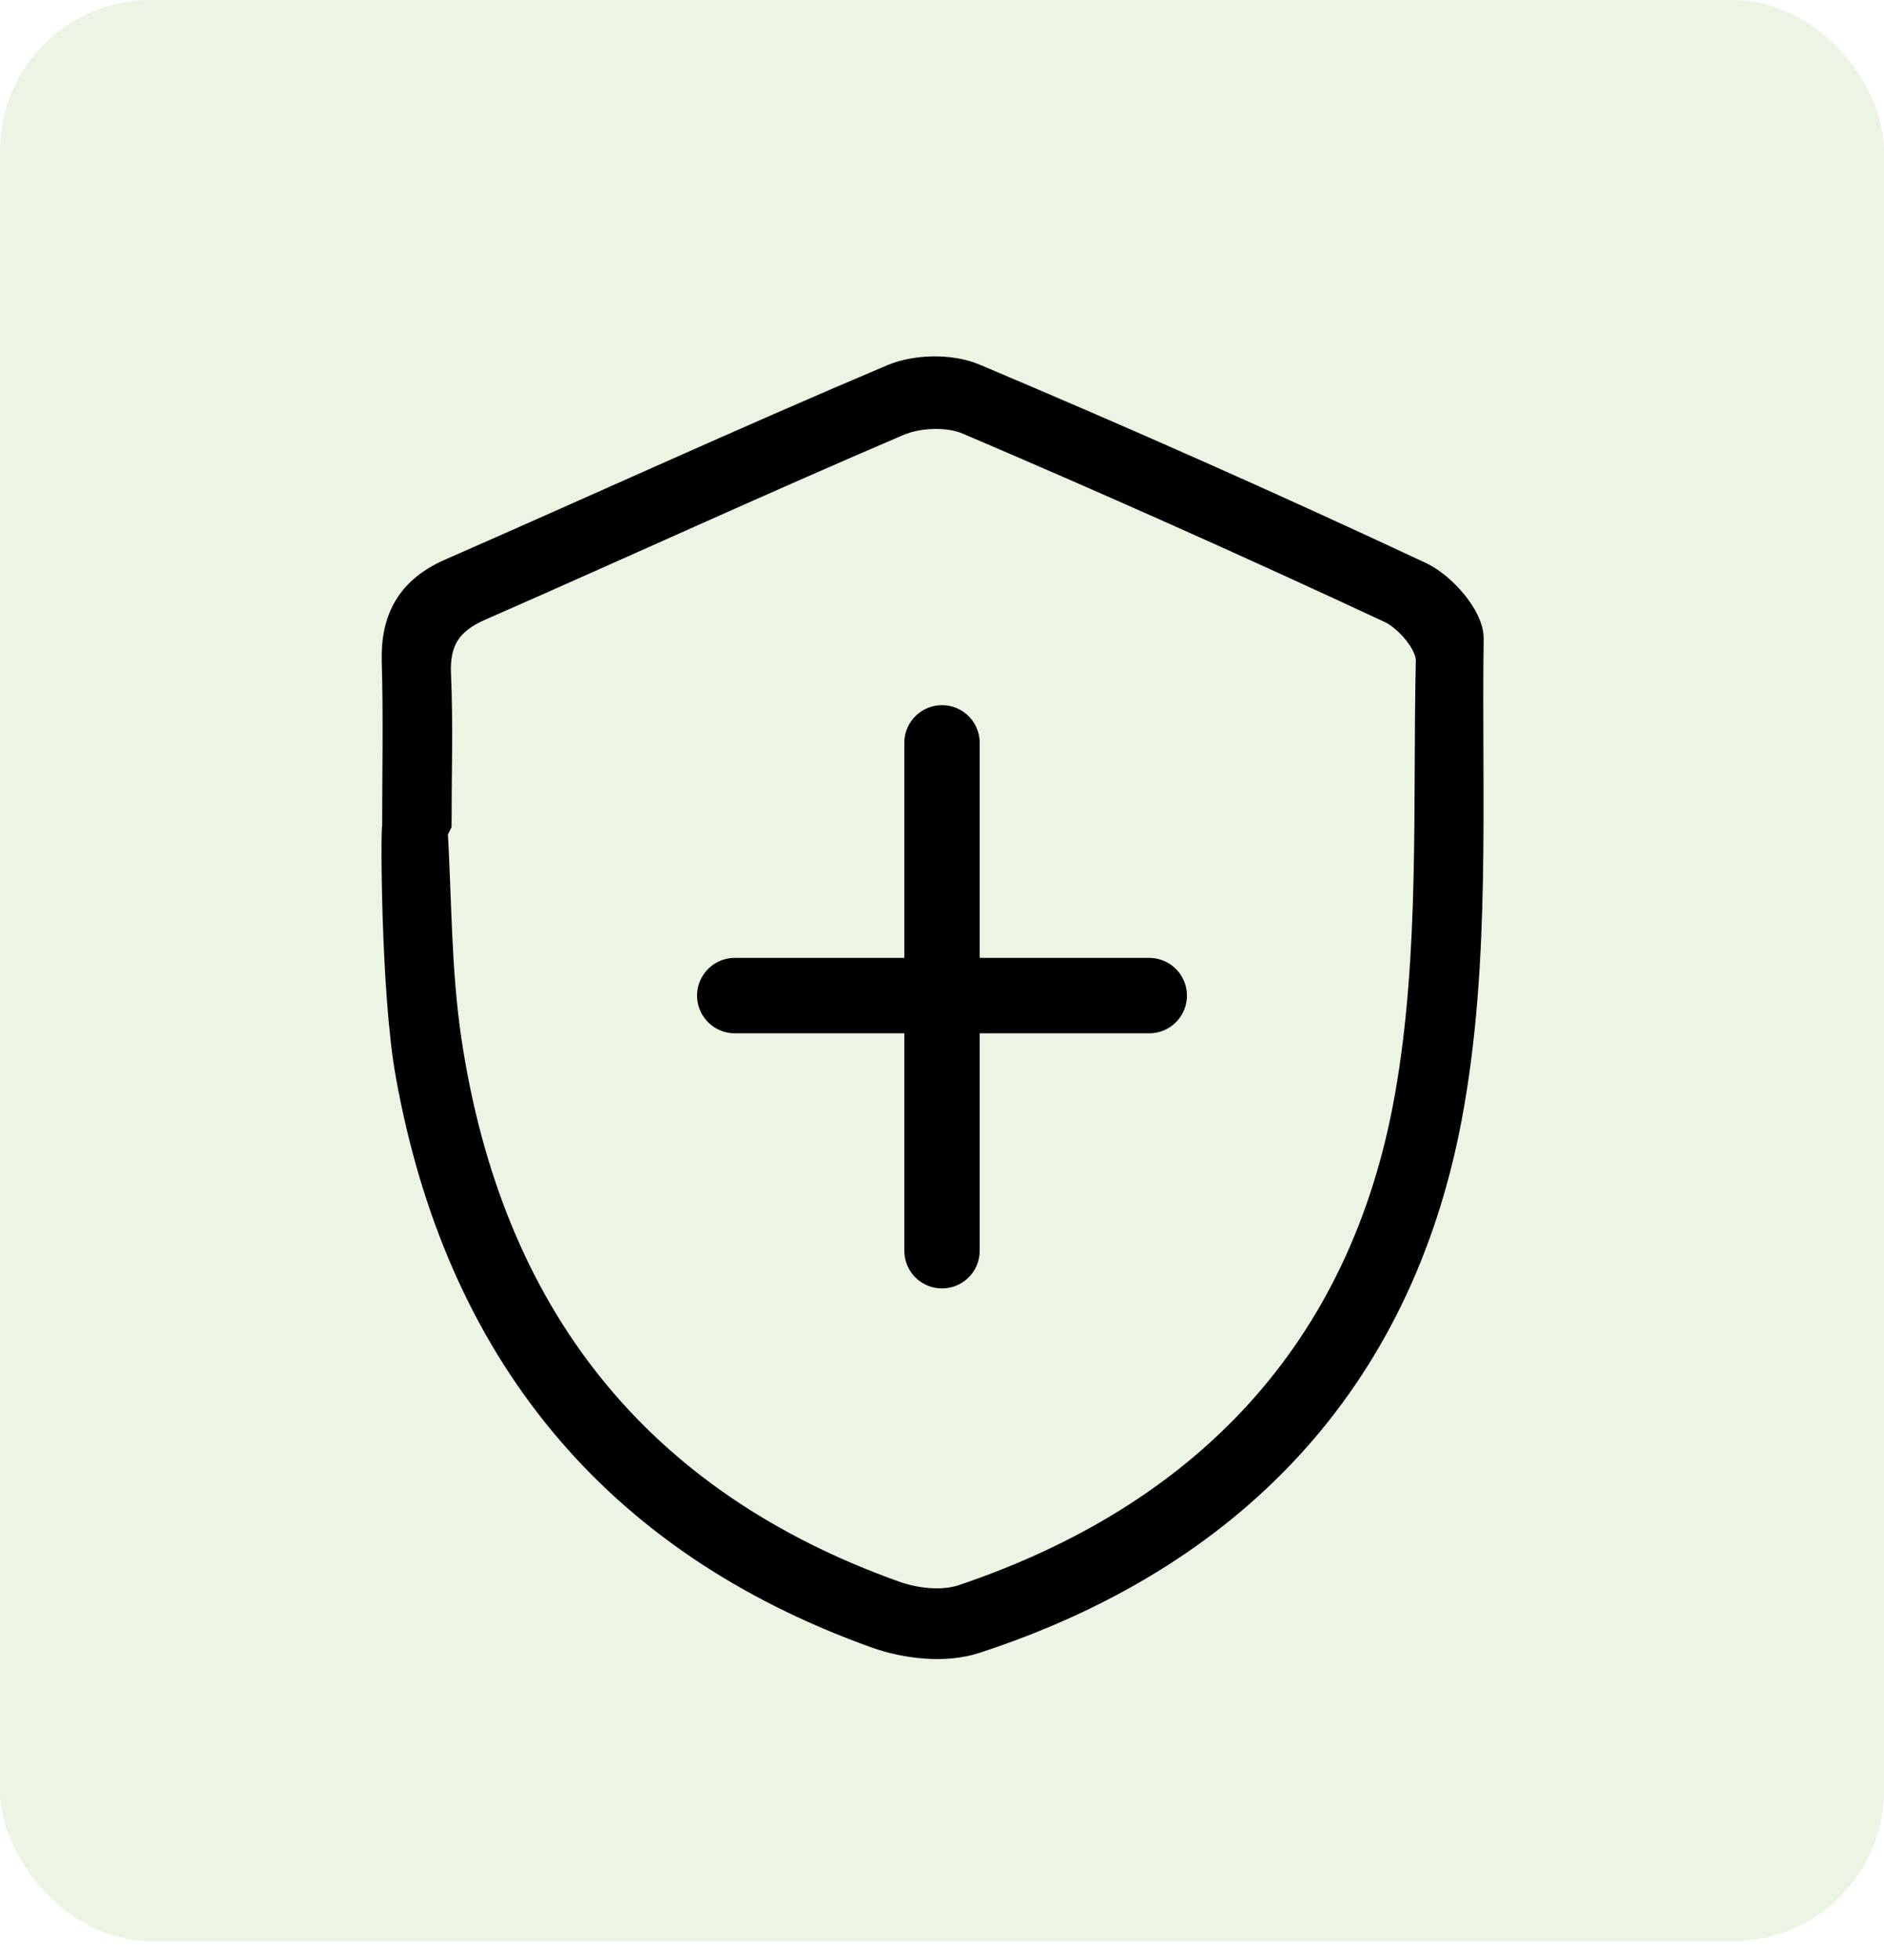 <svg width="100" height="104" viewBox="0 0 100 104" fill="none" xmlns="http://www.w3.org/2000/svg">
<rect opacity="0.3" width="100" height="103" rx="8" fill="#BFDBA2"/>
<mask id="mask0_9490_7187" style="mask-type:alpha" maskUnits="userSpaceOnUse" x="0" y="0" width="100" height="104">
<rect y="0.059" width="100" height="103.16" fill="#D9D9D9"/>
</mask>
<g mask="url(#mask0_9490_7187)">
<path d="M21.035 43.877C21.035 40.953 21.1 38.023 21.012 35.099C20.947 32.805 21.824 31.307 23.918 30.384C31.747 26.957 39.518 23.398 47.382 20.073C48.629 19.546 50.459 19.51 51.7 20.037C59.653 23.392 67.547 26.891 75.365 30.552C76.541 31.103 78.017 32.763 78 33.895C77.882 42.367 78.4 51.018 76.853 59.257C74.2 73.39 65.218 82.605 51.735 86.996C50.176 87.506 48.118 87.284 46.529 86.715C32.618 81.736 24.371 71.665 21.741 56.98C20.971 52.696 20.947 43.883 21.035 43.877ZM23.212 43.727L22.994 43.739C23.23 47.561 23.183 51.426 23.747 55.2C25.918 69.753 33.741 79.735 47.488 84.636C48.594 85.031 50.029 85.187 51.112 84.828C63.906 80.52 72.371 71.766 74.776 58.226C76.118 50.671 75.729 42.78 75.9 35.039C75.918 34.129 74.753 32.763 73.817 32.325C66.4 28.868 58.923 25.531 51.4 22.32C50.329 21.864 48.735 21.93 47.653 22.392C40.212 25.573 32.853 28.952 25.441 32.2C23.818 32.912 23.106 33.937 23.188 35.764C23.306 38.413 23.218 41.067 23.218 43.715L23.212 43.727Z" fill="black" stroke="black" stroke-width="1.5" stroke-miterlimit="10"/>
<line x1="50" y1="39.417" x2="50" y2="66.365" stroke="black" stroke-width="4" stroke-linecap="round"/>
<line x1="61" y1="52.828" x2="39" y2="52.828" stroke="black" stroke-width="4" stroke-linecap="round"/>
</g>
</svg>
